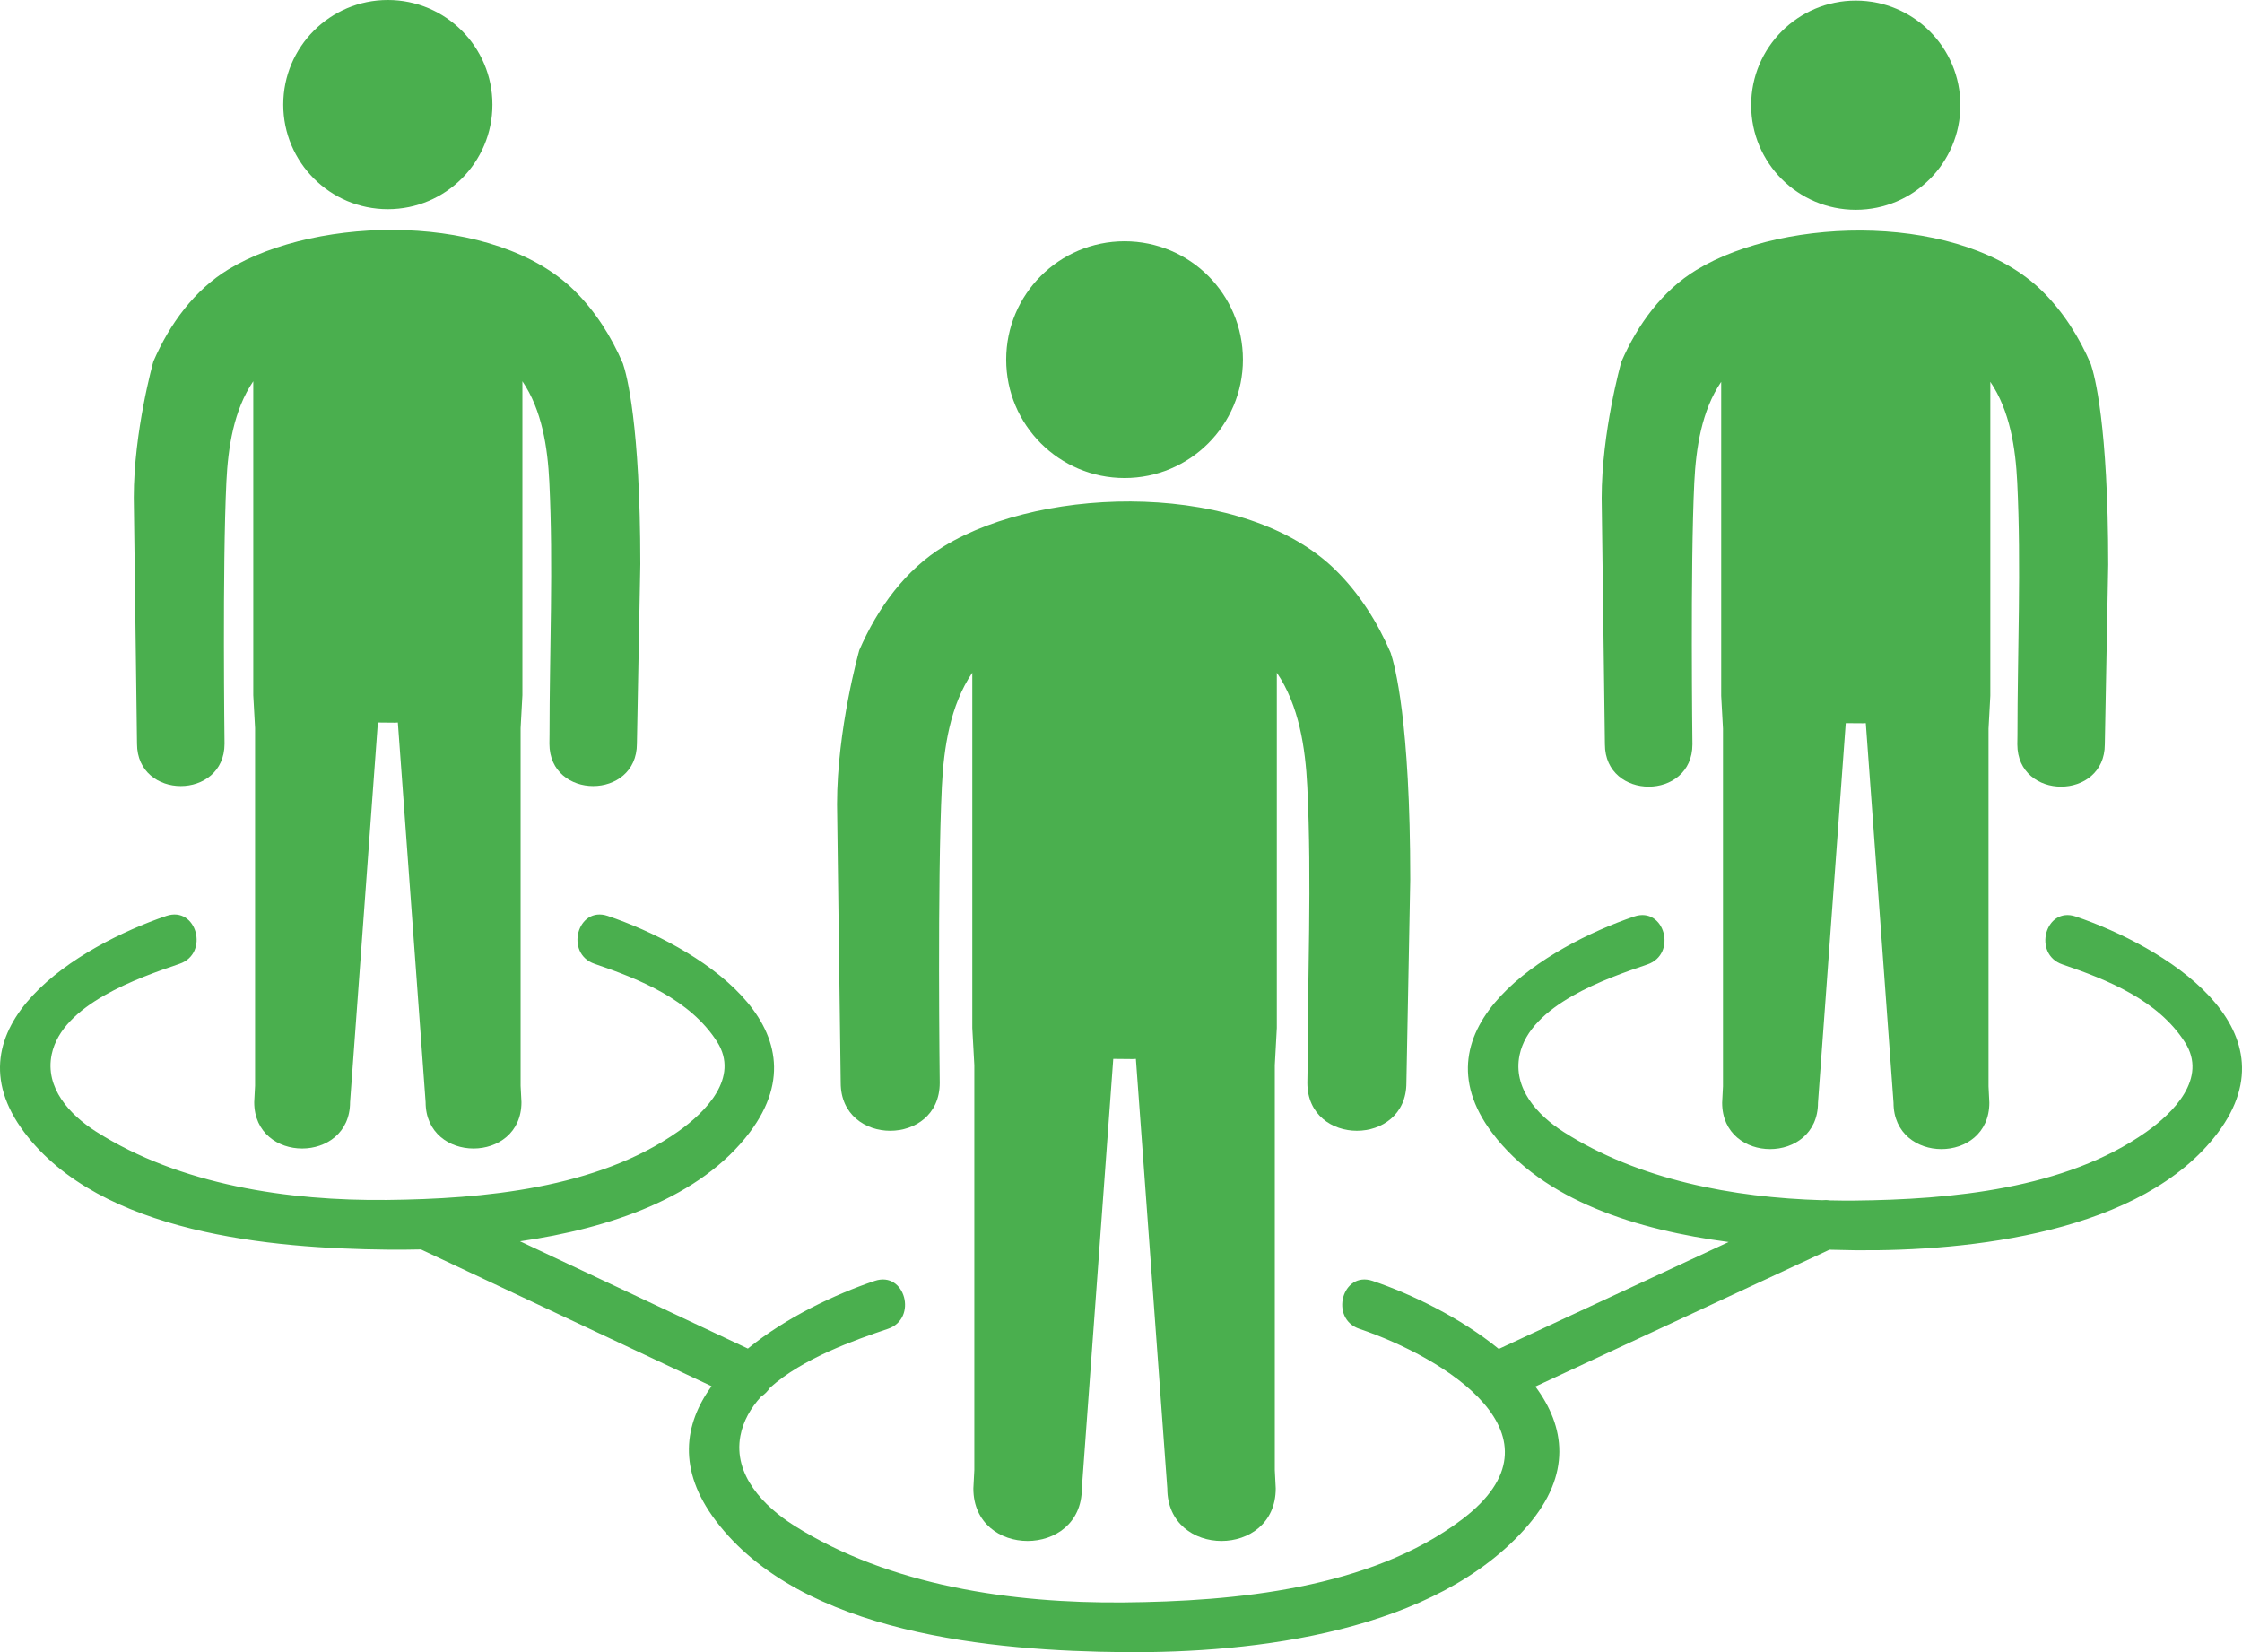 <?xml version="1.0" encoding="UTF-8" standalone="no"?><svg xmlns="http://www.w3.org/2000/svg" xmlns:xlink="http://www.w3.org/1999/xlink" fill="#000000" height="368.4" preserveAspectRatio="xMidYMid meet" version="1" viewBox="0.0 0.0 500.0 368.4" width="500" zoomAndPan="magnify"><defs><clipPath id="a"><path d="M 0 203 L 500 203 L 500 368.441 L 0 368.441 Z M 0 203"/></clipPath></defs><g><g id="change1_1"><path d="M 250.797 106.602 C 265.379 106.602 277.191 94.766 277.191 80.199 C 277.191 65.621 265.379 53.805 250.797 53.805 C 236.215 53.805 224.395 65.621 224.395 80.199 C 224.395 94.766 236.215 106.602 250.797 106.602" fill="#4aaf4e"/></g><g id="change1_2"><path d="M 209.574 241.484 C 209.574 241.484 209.016 196.574 210.051 175.398 C 210.469 166.746 211.902 157.285 216.836 150.016 L 216.836 229.246 L 217.289 237.539 C 217.289 267.633 217.289 297.723 217.289 327.801 L 217.074 331.93 C 217.074 347.543 241.266 347.543 241.266 331.93 L 248.273 236.133 C 248.496 236.133 251.996 236.172 252.617 236.172 C 252.848 236.172 253.102 236.133 253.32 236.133 L 260.324 331.93 C 260.324 347.543 284.508 347.543 284.508 331.93 L 284.301 327.801 C 284.301 297.723 284.301 267.633 284.301 237.539 L 284.75 229.246 L 284.75 150.016 C 289.691 157.285 291.121 166.746 291.547 175.398 C 292.574 196.574 291.598 218.004 291.598 239.223 L 291.562 241.484 C 291.562 255.723 313.648 255.723 313.648 241.484 L 314.508 196.152 C 314.5 160.801 311.047 148.273 310.133 145.562 C 307.184 138.707 303.148 132.34 297.875 127.141 C 277.898 107.426 233.297 107.984 210.562 121.785 C 201.973 127.004 195.734 135.543 191.641 144.973 C 191.551 145.27 186.676 162.652 186.676 179.34 L 187.492 241.484 C 187.492 255.723 209.574 255.723 209.574 241.484" fill="#4aaf4e"/></g><g id="change1_3"><path d="M 413.859 46.785 C 426.75 46.785 437.191 36.332 437.191 23.465 C 437.191 10.574 426.75 0.133 413.859 0.133 C 400.977 0.133 390.535 10.574 390.535 23.465 C 390.535 36.332 400.977 46.785 413.859 46.785" fill="#4aaf4e"/></g><g id="change1_4"><path d="M 377.441 165.988 C 377.441 165.988 376.945 126.297 377.855 107.586 C 378.23 99.934 379.488 91.574 383.852 85.156 L 383.852 155.16 L 384.254 162.496 C 384.254 189.086 384.254 215.68 384.254 242.262 L 384.066 245.91 C 384.066 259.703 405.438 259.703 405.438 245.91 L 411.629 161.262 C 411.828 161.262 414.926 161.289 415.48 161.289 C 415.676 161.289 415.895 161.262 416.102 161.262 L 422.285 245.91 C 422.285 259.703 443.652 259.703 443.652 245.91 L 443.473 242.262 C 443.473 215.68 443.473 189.086 443.473 162.496 L 443.871 155.16 L 443.871 85.156 C 448.238 91.574 449.504 99.934 449.875 107.586 C 450.781 126.297 449.922 145.234 449.922 163.984 L 449.895 165.988 C 449.895 178.57 469.406 178.57 469.406 165.988 L 470.164 125.922 C 470.156 94.68 467.105 83.613 466.293 81.215 C 463.699 75.16 460.125 69.531 455.469 64.934 C 437.816 47.516 398.395 48.012 378.309 60.207 C 370.727 64.812 365.199 72.363 361.582 80.699 C 361.508 80.957 357.199 96.32 357.199 111.074 L 357.922 165.988 C 357.922 178.57 377.441 178.57 377.441 165.988" fill="#4aaf4e"/></g><g id="change1_5"><path d="M 86.492 46.652 C 99.383 46.652 109.82 36.195 109.82 23.332 C 109.82 10.441 99.383 0 86.492 0 C 73.609 0 63.172 10.441 63.172 23.332 C 63.172 36.195 73.609 46.652 86.492 46.652" fill="#4aaf4e"/></g><g id="change1_6"><path d="M 50.074 165.855 C 50.074 165.855 49.578 126.164 50.488 107.449 C 50.855 99.801 52.121 91.441 56.484 85.027 L 56.484 155.027 L 56.887 162.363 C 56.887 188.961 56.887 215.551 56.887 242.129 L 56.695 245.781 C 56.695 259.57 78.07 259.57 78.07 245.781 L 84.27 161.121 C 84.469 161.121 87.559 161.156 88.113 161.156 C 88.309 161.156 88.531 161.121 88.73 161.121 L 94.918 245.781 C 94.918 259.57 116.293 259.57 116.293 245.781 L 116.105 242.129 C 116.105 215.551 116.105 188.961 116.105 162.363 L 116.504 155.027 L 116.504 85.027 C 120.867 91.441 122.137 99.801 122.508 107.449 C 123.414 126.164 122.551 145.105 122.551 163.855 L 122.527 165.855 C 122.527 178.438 142.039 178.438 142.039 165.855 L 142.801 125.789 C 142.789 94.551 139.742 83.48 138.926 81.082 C 136.328 75.027 132.758 69.402 128.102 64.801 C 110.445 47.383 71.031 47.883 50.938 60.074 C 43.355 64.68 37.84 72.23 34.219 80.57 C 34.145 80.824 29.836 96.188 29.836 110.941 L 30.555 165.855 C 30.555 178.438 50.074 178.438 50.074 165.855" fill="#4aaf4e"/></g><g clip-path="url(#a)" id="change1_7"><path d="M 462.922 204.383 C 456.129 202.074 453.238 212.785 459.969 215.074 C 470.105 218.523 481.277 223.031 487.281 232.445 C 492.406 240.461 484.684 248.172 478.609 252.457 C 460.555 265.195 435.008 267.496 413.68 267.727 C 411.805 267.746 409.91 267.727 408.004 267.684 C 407.473 267.59 406.918 267.59 406.344 267.648 C 386.477 267.066 365.473 263.105 348.754 252.457 C 342.863 248.707 337.336 242.688 338.891 235.262 C 341.238 224.059 358.289 218.168 367.391 215.074 C 374.121 212.785 371.238 202.074 364.441 204.383 C 345.055 210.98 315.004 228.984 332.781 252.637 C 344.207 267.844 365.191 274.285 385.516 276.973 C 368.43 284.922 351.336 292.871 334.25 300.816 C 325.719 293.836 314.734 288.555 306.113 285.645 C 299.32 283.348 296.43 294.062 303.164 296.332 C 322.051 302.715 350.723 320.195 326.039 338.848 C 305.527 354.352 275.305 357.117 250.59 357.344 C 225.82 357.574 198.426 353.664 177.117 340.215 C 170.312 335.914 163.5 328.895 165.113 320.223 C 165.73 316.922 167.398 314.016 169.73 311.449 C 170.527 310.949 171.191 310.266 171.695 309.488 C 179.031 302.883 190.613 298.832 198.016 296.332 C 204.746 294.062 201.855 283.348 195.066 285.645 C 186.211 288.633 175.227 293.828 166.789 300.734 C 149.852 292.762 132.914 284.793 115.973 276.812 C 135.871 273.934 156.223 267.121 167.211 252.504 C 184.988 228.852 154.945 210.852 135.551 204.258 C 128.77 201.945 125.879 212.652 132.602 214.938 C 142.738 218.391 153.906 222.906 159.918 232.309 C 165.035 240.328 157.312 248.039 151.238 252.324 C 133.184 265.062 107.645 267.363 86.316 267.594 C 64.402 267.824 40.184 264.297 21.387 252.324 C 15.5 248.574 9.977 242.555 11.527 235.129 C 13.871 223.926 30.922 218.035 40.027 214.938 C 46.758 212.652 43.867 201.945 37.082 204.258 C 17.688 210.844 -12.363 228.852 5.414 252.504 C 22.434 275.148 60.633 278.398 86.316 278.676 C 88.73 278.703 91.258 278.688 93.883 278.625 C 115.48 288.793 137.086 298.961 158.684 309.121 C 152.543 317.598 151.066 327.758 159.598 339.082 C 178.73 364.488 221.738 368.164 250.59 368.43 C 279.809 368.699 320.277 363.957 340.723 340.203 C 350.59 328.727 349.039 318.098 342.41 309.195 C 364.277 299.027 386.137 288.859 407.996 278.691 C 409.945 278.746 411.855 278.785 413.68 278.809 C 439.152 279.078 477.797 274.973 494.586 252.637 C 512.363 228.984 482.312 210.98 462.922 204.383" fill="#4aaf4e"/></g></g></svg>